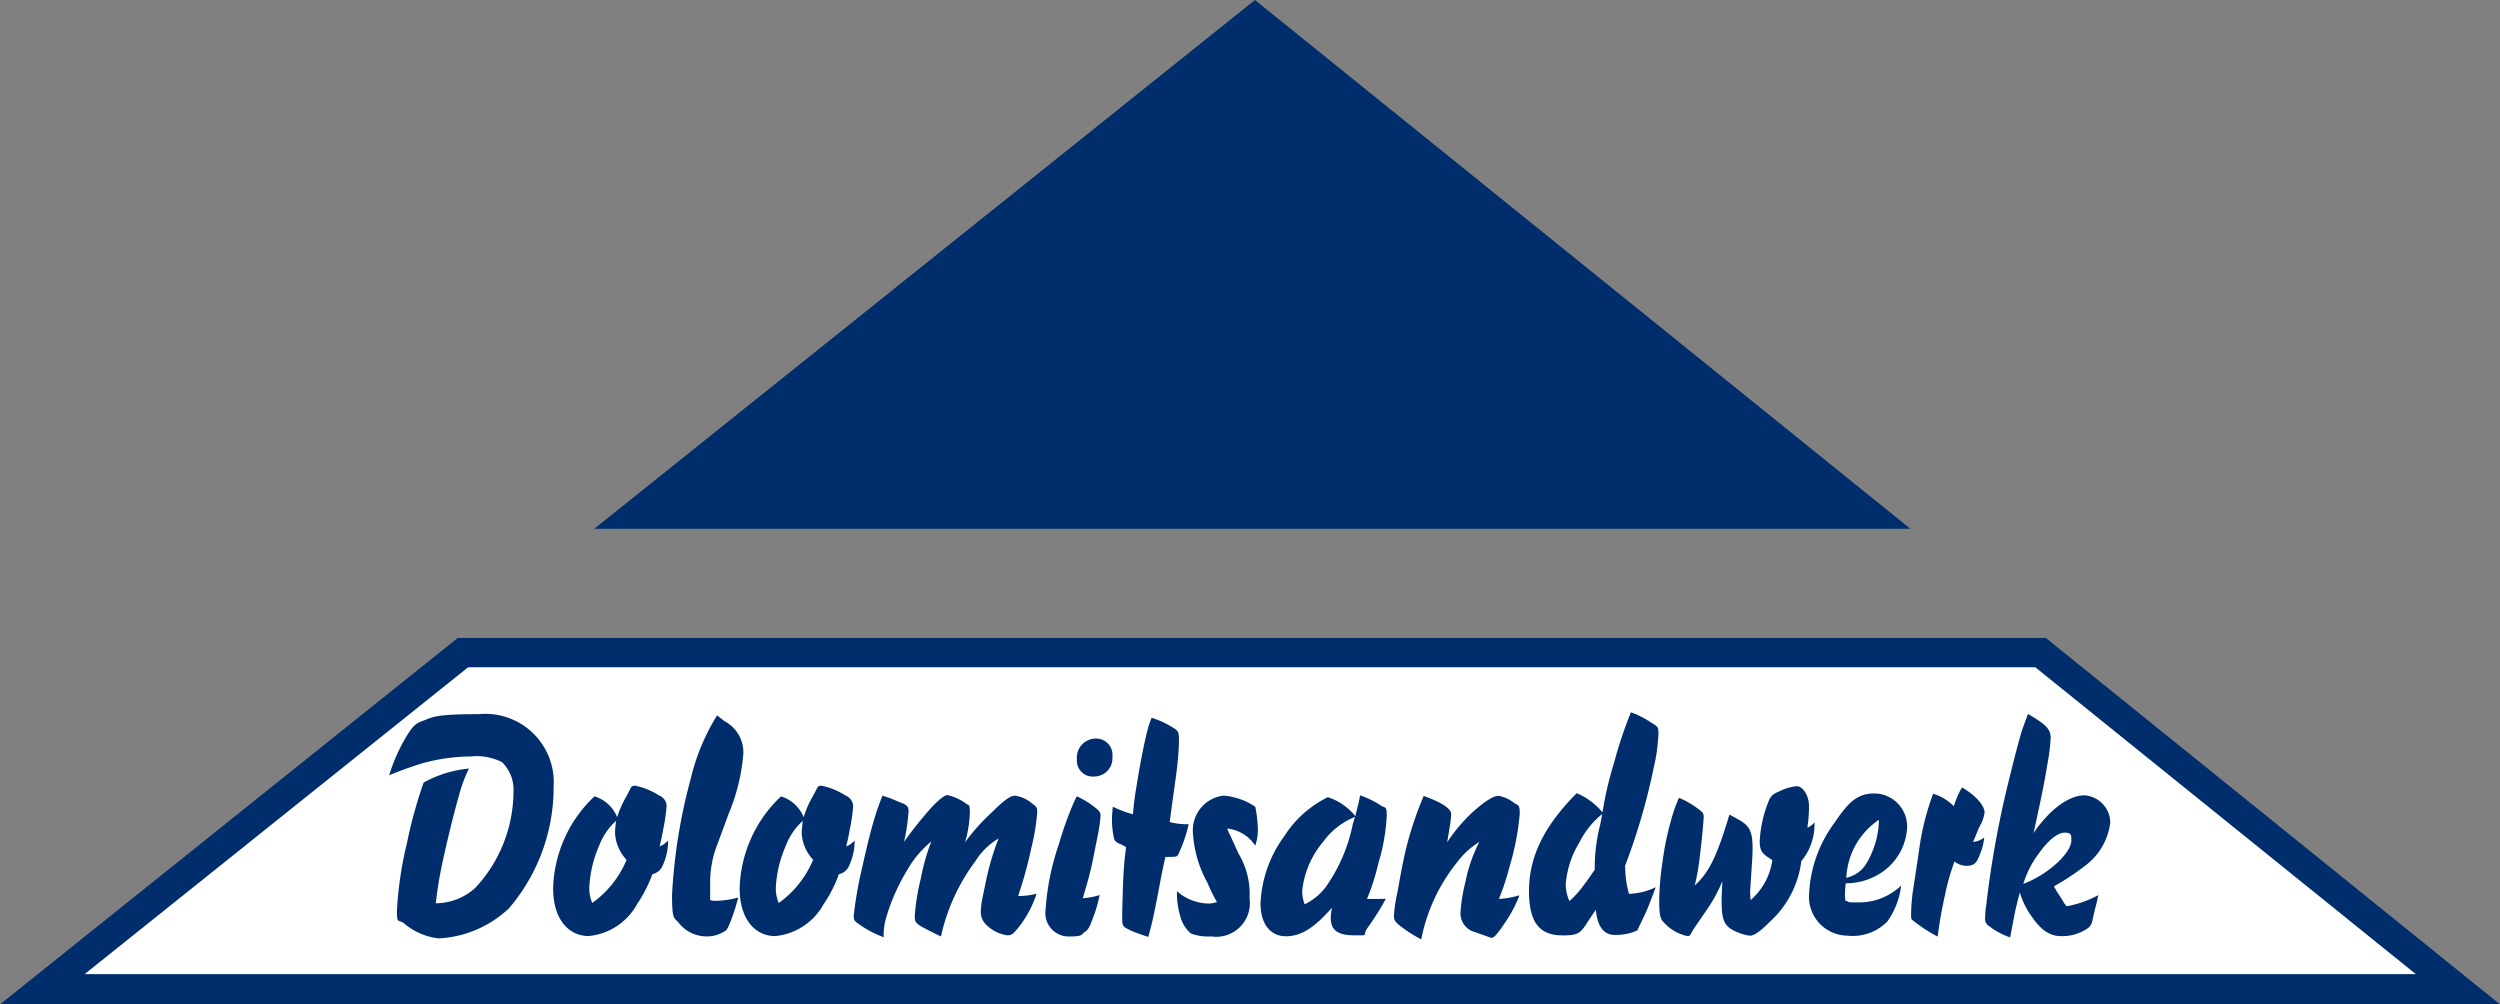 <?xml version="1.0" encoding="UTF-8"?>
<svg xmlns="http://www.w3.org/2000/svg" id="Dolomitsandwerk" width="138.491" height="55.634" viewBox="0 0 138.491 55.634">
  <rect x="0" y="0" width="138.491" height="55.634" fill="#808080" stroke="none"/>
  <path id="Pfad_7525" data-name="Pfad 7525" d="M435.1,40.5,398.5,69.792h72.91Z" transform="translate(-365.581 -40.5)" fill="#002e6d"></path>
  <path id="Pfad_7526" data-name="Pfad 7526" d="M38.958,453.7,13.6,474H152.091L126.93,453.7Z" transform="translate(-13.6 -418.361)" fill="#002e6d"></path>
  <g id="Gruppe_14276" data-name="Gruppe 14276" transform="translate(4.687 36.964)">
    <path id="Pfad_7527" data-name="Pfad 7527" d="M176.461,472.7c.744.6,15.882,12.812,21.082,17H68.4c5.251-4.2,20.509-16.412,21.245-17h86.808Z" transform="translate(-68.4 -472.7)" fill="#fff"></path>
    <path id="Pfad_7528" data-name="Pfad 7528" d="M360.394,512.018a5.979,5.979,0,0,1-1.762.624,1.149,1.149,0,0,1-.128-.145l-.24-.393-.214-.325c-.017-.034-.06-.12-.128-.239a14.184,14.184,0,0,0,1.719-1.138,3.514,3.514,0,0,0,1.4-2.4,1.53,1.53,0,0,0-1.437-1.505c-.778,0-1.839.667-2.814,2.087.428-1.924.616-2.874.787-3.926a10.36,10.36,0,0,0,.162-1.343c0-.479-.257-.744-1.257-1.326-.18.488-.265.71-.359.992-.154.522-.393,1.428-.7,2.685a54.475,54.475,0,0,0-1.249,6.876,5.172,5.172,0,0,0-.068.8.452.452,0,0,0,.222.4,3.985,3.985,0,0,0,1.163.624c.051-.231.077-.393.094-.47l.162-.855c.051-.248.128-.573.282-1.163a4.521,4.521,0,0,0,.658,1.334c.539.778,1.018,1.086,1.642,1.086a2.44,2.44,0,0,0,1.394-.393c.231-.137.3-.265.376-.7.009-.026.068-.3.171-.693.034-.111.06-.265.111-.487m-4.157-.624a5.4,5.4,0,0,1,.872-1.7c.513-.727,1.035-1.137,1.428-1.137s.359.188.359.428c0,.718-1.309,1.9-2.66,2.412m-2.155-2.583a1.092,1.092,0,0,1-.624.257c.162-.385.274-.684.368-.872a2.058,2.058,0,0,0,.265-.753c0-.393-.5-.958-1.249-1.394a4.614,4.614,0,0,0-.453,1.043,2.689,2.689,0,0,0-1.146-.693,14.427,14.427,0,0,0-.77,3.045c-.086.607-.205,1.4-.359,2.395a10.506,10.506,0,0,0-.094,1.249c0,.325.043.274.205.411a8.6,8.6,0,0,0,1.266.813c.128-.932.222-1.471.411-2.318a12.5,12.5,0,0,1,.522-1.839,1.132,1.132,0,0,0,.667.239c.4,0,.573-.145.761-.684a3.277,3.277,0,0,0,.222-.907m-4.593,2.668a3.339,3.339,0,0,1-2.326.949c-.864,0-.419-.017-.77-.086a2.86,2.86,0,0,1-.026-.428,4.226,4.226,0,0,1,.043-.547,3.481,3.481,0,0,0,1.7-.428,3.186,3.186,0,0,0,1.7-2.7,1.827,1.827,0,0,0-1.839-1.847c-.992,0-1.488.6-2.2,1.642a7.154,7.154,0,0,0-1.394,3.934,2.149,2.149,0,0,0,2.1,2.3,2.7,2.7,0,0,0,2.232-.778,4.278,4.278,0,0,0,.77-2.018m-1.232-3.618a4.767,4.767,0,0,1-.368,1.762c-.368.9-.718,1.249-1.437,1.454a4.08,4.08,0,0,1,1.8-3.216m-3.541.111a1.165,1.165,0,0,1-.411.325,1.944,1.944,0,0,1,.034-.308c.034-.342.051-.659.051-.872,0-.582-.325-1.12-.693-1.12a2.712,2.712,0,0,0-1.009.316.785.785,0,0,0-.5.428,6.741,6.741,0,0,0-.53,2.309c0,.616.205.718.7,1.043a3.6,3.6,0,0,1-1.206,2.215c-.009-.239-.026-.376-.026-.462s.034-.487.094-1.471l.026-.376c.009-.171.017-.419.017-.513,0-1-.154-1.308-.855-1.685l-.428-.231c-.684,2.292-1.129,3.216-1.924,3.926a10.2,10.2,0,0,0,.239-1.249c.068-.522.154-1.291.2-1.779.026-.316.06-.676.06-.761,0-.205-.051-.274-.351-.487a4.862,4.862,0,0,0-1.018-.582c-.128.291-.2.488-.231.564a16.059,16.059,0,0,0-.676,2.942,15.866,15.866,0,0,0-.188,2.155c0,.872.051,1.069.334,1.326a2.426,2.426,0,0,0,1.189.667c.248,0,.111.017.462-.5l.676-.984a8.251,8.251,0,0,0,.838-1.556c-.009.239-.026.436-.026.556-.017.248-.017.428-.017.5,0,1.155.145,1.471.855,1.77a2.546,2.546,0,0,0,.718.2c.222,0,.59-.257,1.043-.718a5.455,5.455,0,0,0,1.8-3.412,3.177,3.177,0,0,0,.727-2.181m-10.169-6.055a23.065,23.065,0,0,0-.932,2.788,19.566,19.566,0,0,0-.641,2.745,3.723,3.723,0,0,0-1.428-1.061c-1.822,1.83-2.643,3.532-2.643,5.431s.718,2.446,1.873,2.446.975-.239,1.83-1.411c.086.924.445,1.385,1.043,1.385a2.941,2.941,0,0,0,1.257-.248c.077-.18.137-.3.163-.351l.308-.65c.12-.265.257-.616.547-1.394a3.718,3.718,0,0,1-1.48.368,5.152,5.152,0,0,1-.2-1.189l-.017-.368a34.95,34.95,0,0,0,1.574-5.38,10.17,10.17,0,0,0,.274-1.941c0-.419-.077-.4-.428-.624a4.944,4.944,0,0,0-1.1-.556m-2.01,8.732c-.265.385-.4.581-.633.889a5.3,5.3,0,0,1-.761.838,2.3,2.3,0,0,1-.205-.924,5.2,5.2,0,0,1,.753-2.318,4.8,4.8,0,0,1,1.266-1.582c-.051.3-.1.556-.137.7a9.407,9.407,0,0,0-.274,2.386m-4.191,1.42a4.844,4.844,0,0,1-1.12.2,13.189,13.189,0,0,0,.573-1.728,14.512,14.512,0,0,0,.582-2.993c0-.513-.068-.436-.334-.616a1.873,1.873,0,0,0-.838-.376c-.265,0-.684.248-1.309.787a8.954,8.954,0,0,0-1.539,1.787c.086-.5.128-.761.171-1.035a5.185,5.185,0,0,0,.051-.522c0-.308-.513-.65-1.522-1.009a19.155,19.155,0,0,0-1.052,3.233c-.094.436-.2.941-.393,2.053a8.213,8.213,0,0,0-.205,1.368c0,.205.068.325.351.547a7.6,7.6,0,0,0,1.163.744,9.815,9.815,0,0,1,1.984-4.268,4.365,4.365,0,0,1,1.232-1.129,8.436,8.436,0,0,0-.77,2.224,9.153,9.153,0,0,0-.274,1.719,1.072,1.072,0,0,0,.813,1.052l.847.3c.043.008.06.017.068.017.128,0,.359-.257.744-.847a7.261,7.261,0,0,0,.787-1.48m-7.407.163c-.231.008-.351.008-.5.008h-.53a12.28,12.28,0,0,0,.633-1.984,10.945,10.945,0,0,0,.462-2.626c0-.573-.077-.393-.334-.573a5.113,5.113,0,0,0-1.146-.556,4.791,4.791,0,0,1-.1.5l-.086.351a2.609,2.609,0,0,0-.068.308A3.246,3.246,0,0,0,317.7,506.6a5.925,5.925,0,0,0-2.4,2.138,6.8,6.8,0,0,0-1.334,3.737c0,1.163.556,1.83,1.411,1.83s1.574-.479,2.549-1.582a3.1,3.1,0,0,0-.068.564c0,.684.393.966,1.3.966s.393.043.761-.445a15.31,15.31,0,0,0,.984-1.565m-4.49.291a2.029,2.029,0,0,1-.137-.744,5.01,5.01,0,0,1,1.163-2.72,4.041,4.041,0,0,1,1.762-1.377l-.128.428a9.161,9.161,0,0,1-1.462,3.413,3.212,3.212,0,0,1-1.2,1m-2.737-5.405a3.672,3.672,0,0,0-1.762-.616,1.928,1.928,0,0,0-1.693,1.976,6.422,6.422,0,0,0,.821,2.874,7.9,7.9,0,0,0,.513,1.043,1.415,1.415,0,0,1-.479.086,2.709,2.709,0,0,1-1.736-.684,4.32,4.32,0,0,0,.171,1.334,1.869,1.869,0,0,0,.6,1.009,2.737,2.737,0,0,0,1.12.162,1.864,1.864,0,0,0,2.13-2.112,4.335,4.335,0,0,0-.607-2.472l-.453-.992a3.051,3.051,0,0,1-.18-.4,2.119,2.119,0,0,1,1.557.949,2.686,2.686,0,0,0,.145-.924,6.962,6.962,0,0,0-.145-1.232m-5.747-4.909a4.639,4.639,0,0,0-.214.641c-.145.5-.436,1.958-.624,3.181a13.615,13.615,0,0,0-.188,1.505,6.532,6.532,0,0,1-1.12-.419c-.026.316-.043.462-.043.65a4.675,4.675,0,0,0,.094,1.018c.043.231.094.291.428.428a2.36,2.36,0,0,1,.257.145c-.094.718-.128,1.163-.171,2.078-.017.641-.043,1.343-.043,1.736,0,.582-.009.564.513.821a9.867,9.867,0,0,0,.932.334c.222-.8.308-1.2.547-2.446.171-.907.248-1.308.4-1.984.573,0,.624,0,.7-.111a7.761,7.761,0,0,0,.59-1.7,3.942,3.942,0,0,1-1.052-.12l.18-1.326c.188-1.334.231-1.659.274-2.13.043-.436.06-.838.06-1.12s-.026-.445-.18-.556a4.976,4.976,0,0,0-1.351-.65m-3.087,1.155a1.055,1.055,0,0,0-1.035,1.137.884.884,0,0,0,.975.967,1.012,1.012,0,0,0,.992-1.086.91.91,0,0,0-.932-1.018m.222,8.672a4.506,4.506,0,0,1-.932.18c.3-1.009.428-1.505.513-1.907l.308-1.531a8.886,8.886,0,0,0,.163-1.12c0-.188-.043-.274-.3-.47a4.594,4.594,0,0,0-1.018-.624c-.12.248-.2.411-.222.479a18.435,18.435,0,0,0-.753,2.13,13.919,13.919,0,0,0-.753,3.695,1.292,1.292,0,0,0,1.283,1.462c.83,0,.659-.1.907-.265.145-.094.231-.214.359-.564a7.982,7.982,0,0,0,.445-1.454m-3.5-.086a4.09,4.09,0,0,1-1.009.128l.145-.462a21.978,21.978,0,0,0,.582-2.207,11.56,11.56,0,0,0,.325-1.958c0-.308-.043-.316-.3-.513a1.814,1.814,0,0,0-.932-.419c-.239,0-.607.239-1.317.958A10.769,10.769,0,0,0,297.6,509.1a6.554,6.554,0,0,0,.265-1.676c0-.453-.051-.351-.2-.462a2.806,2.806,0,0,0-1.043-.479c-.188,0-.641.385-1.232,1.086-.539.641-.778.958-1.172,1.505a10.343,10.343,0,0,0,.2-1.12c.026-.274.051-.5.051-.59,0-.231-.077-.325-.385-.445l-.6-.248q-.09-.039-.462-.154c-.2.522-.291.753-.385,1.086-.222.676-.462,1.659-.736,2.891a21.8,21.8,0,0,0-.47,2.668c0,.3.086.333.411.556a5.753,5.753,0,0,0,1.249.641v-.077a3.264,3.264,0,0,1,.12-.941,10.934,10.934,0,0,1,1.2-2.728,5.63,5.63,0,0,1,1.317-1.557,12.043,12.043,0,0,0-.59,2.1,11.332,11.332,0,0,0-.325,2.044c0,.351.077.419.7.744l.547.274c.017.009.1.051.205.094a10.868,10.868,0,0,1,1.907-4.165,3.725,3.725,0,0,1,1.283-1.257,14.448,14.448,0,0,0-.718,2.463l-.171.821a4.237,4.237,0,0,0-.094.761.955.955,0,0,0,.334.761,2.052,2.052,0,0,0,1.129.556c.291,0,.351-.12.6-.4a5.957,5.957,0,0,0,1.026-1.907m-10.075-2.934c-.06.051-.111.094-.137.111a.98.98,0,0,1-.334.205c.111-.445.145-.65.205-.975a8.7,8.7,0,0,0,.18-1.266.662.662,0,0,0-.428-.582,3.874,3.874,0,0,0-1.326-.539c-.222,0-.214.094-.334.308l-.308.573a4.979,4.979,0,0,0-.342.864,2.005,2.005,0,0,0-1.257-1.155,7.26,7.26,0,0,0-2.292,5.089c0,1.8.924,2.651,1.967,2.651a3.429,3.429,0,0,0,2.685-1.77,7.3,7.3,0,0,0,.847-1.659.8.8,0,0,0,.522-.376,3.383,3.383,0,0,0,.351-1.463h0Zm-2.3,1.052a5.621,5.621,0,0,1-1.907,2.4,2.1,2.1,0,0,1-.163-.838,6.592,6.592,0,0,1,.539-2.3,3.648,3.648,0,0,1,.949-1.411l-.026.334a1.947,1.947,0,0,0-.026.368,2.34,2.34,0,0,0,.633,1.454m-4.157,2.087a4.583,4.583,0,0,1-1.155.18,1.269,1.269,0,0,1-.393-.034v-.889a5.69,5.69,0,0,1,.385-2.164l.641-1.736a10.861,10.861,0,0,0,.813-3.336,1.957,1.957,0,0,0-1.026-1.779c-.1-.068-.248-.188-.428-.334a11.822,11.822,0,0,0-1.471,3.549,30.538,30.538,0,0,0-1.026,6.389c0,1.445.111,1.232.376,1.565a1.96,1.96,0,0,0,1.488.744,1.82,1.82,0,0,0,1.035-.274c.137-.077.2-.18.393-.684.137-.368.214-.616.376-1.189m-3.883-3.156c-.06.051-.111.094-.137.111a.98.98,0,0,1-.334.205c.1-.445.145-.65.205-.975a10.108,10.108,0,0,0,.18-1.266.651.651,0,0,0-.419-.582,3.94,3.94,0,0,0-1.326-.539c-.214,0-.222.094-.334.308l-.308.573a5.635,5.635,0,0,0-.351.864,1.985,1.985,0,0,0-1.257-1.155,7.26,7.26,0,0,0-2.292,5.089c0,1.8.924,2.651,1.967,2.651a3.429,3.429,0,0,0,2.686-1.77,7.665,7.665,0,0,0,.847-1.659.8.8,0,0,0,.522-.376,3.384,3.384,0,0,0,.351-1.463h0Zm-2.3,1.052a5.558,5.558,0,0,1-1.907,2.4,2.1,2.1,0,0,1-.162-.838,6.564,6.564,0,0,1,.53-2.3,3.648,3.648,0,0,1,.949-1.411l-.034.334a2.9,2.9,0,0,0-.017.368,2.34,2.34,0,0,0,.633,1.454m-8.706-5.055a6.347,6.347,0,0,0-2.532.778,25.139,25.139,0,0,0-.924,3.353,20.292,20.292,0,0,0-.556,3.755c0,.77.077.436.419.71a3.523,3.523,0,0,0,1.907.813,6.117,6.117,0,0,0,3.883-1.668,10.315,10.315,0,0,0,2.472-6.731A3.79,3.79,0,0,0,270.669,502c-2.549,0-2.566.18-3.164.393-.359.128-.539.317-.9.924a9.518,9.518,0,0,0-.907,2.07,19.453,19.453,0,0,1,1.847-.667,10.317,10.317,0,0,1,2.677-.376,3.12,3.12,0,0,1,1.728.316,2.132,2.132,0,0,1,.633,1.676,7.852,7.852,0,0,1-2.121,5.294,3.281,3.281,0,0,1-2.181.847c.094-.778.145-1.129.257-1.71.214-1.1.693-3.113,1.018-4.225a7.872,7.872,0,0,1,.564-1.531" transform="translate(-248.826 -499.403)" fill="#002e6d"></path>
  </g>
</svg>
